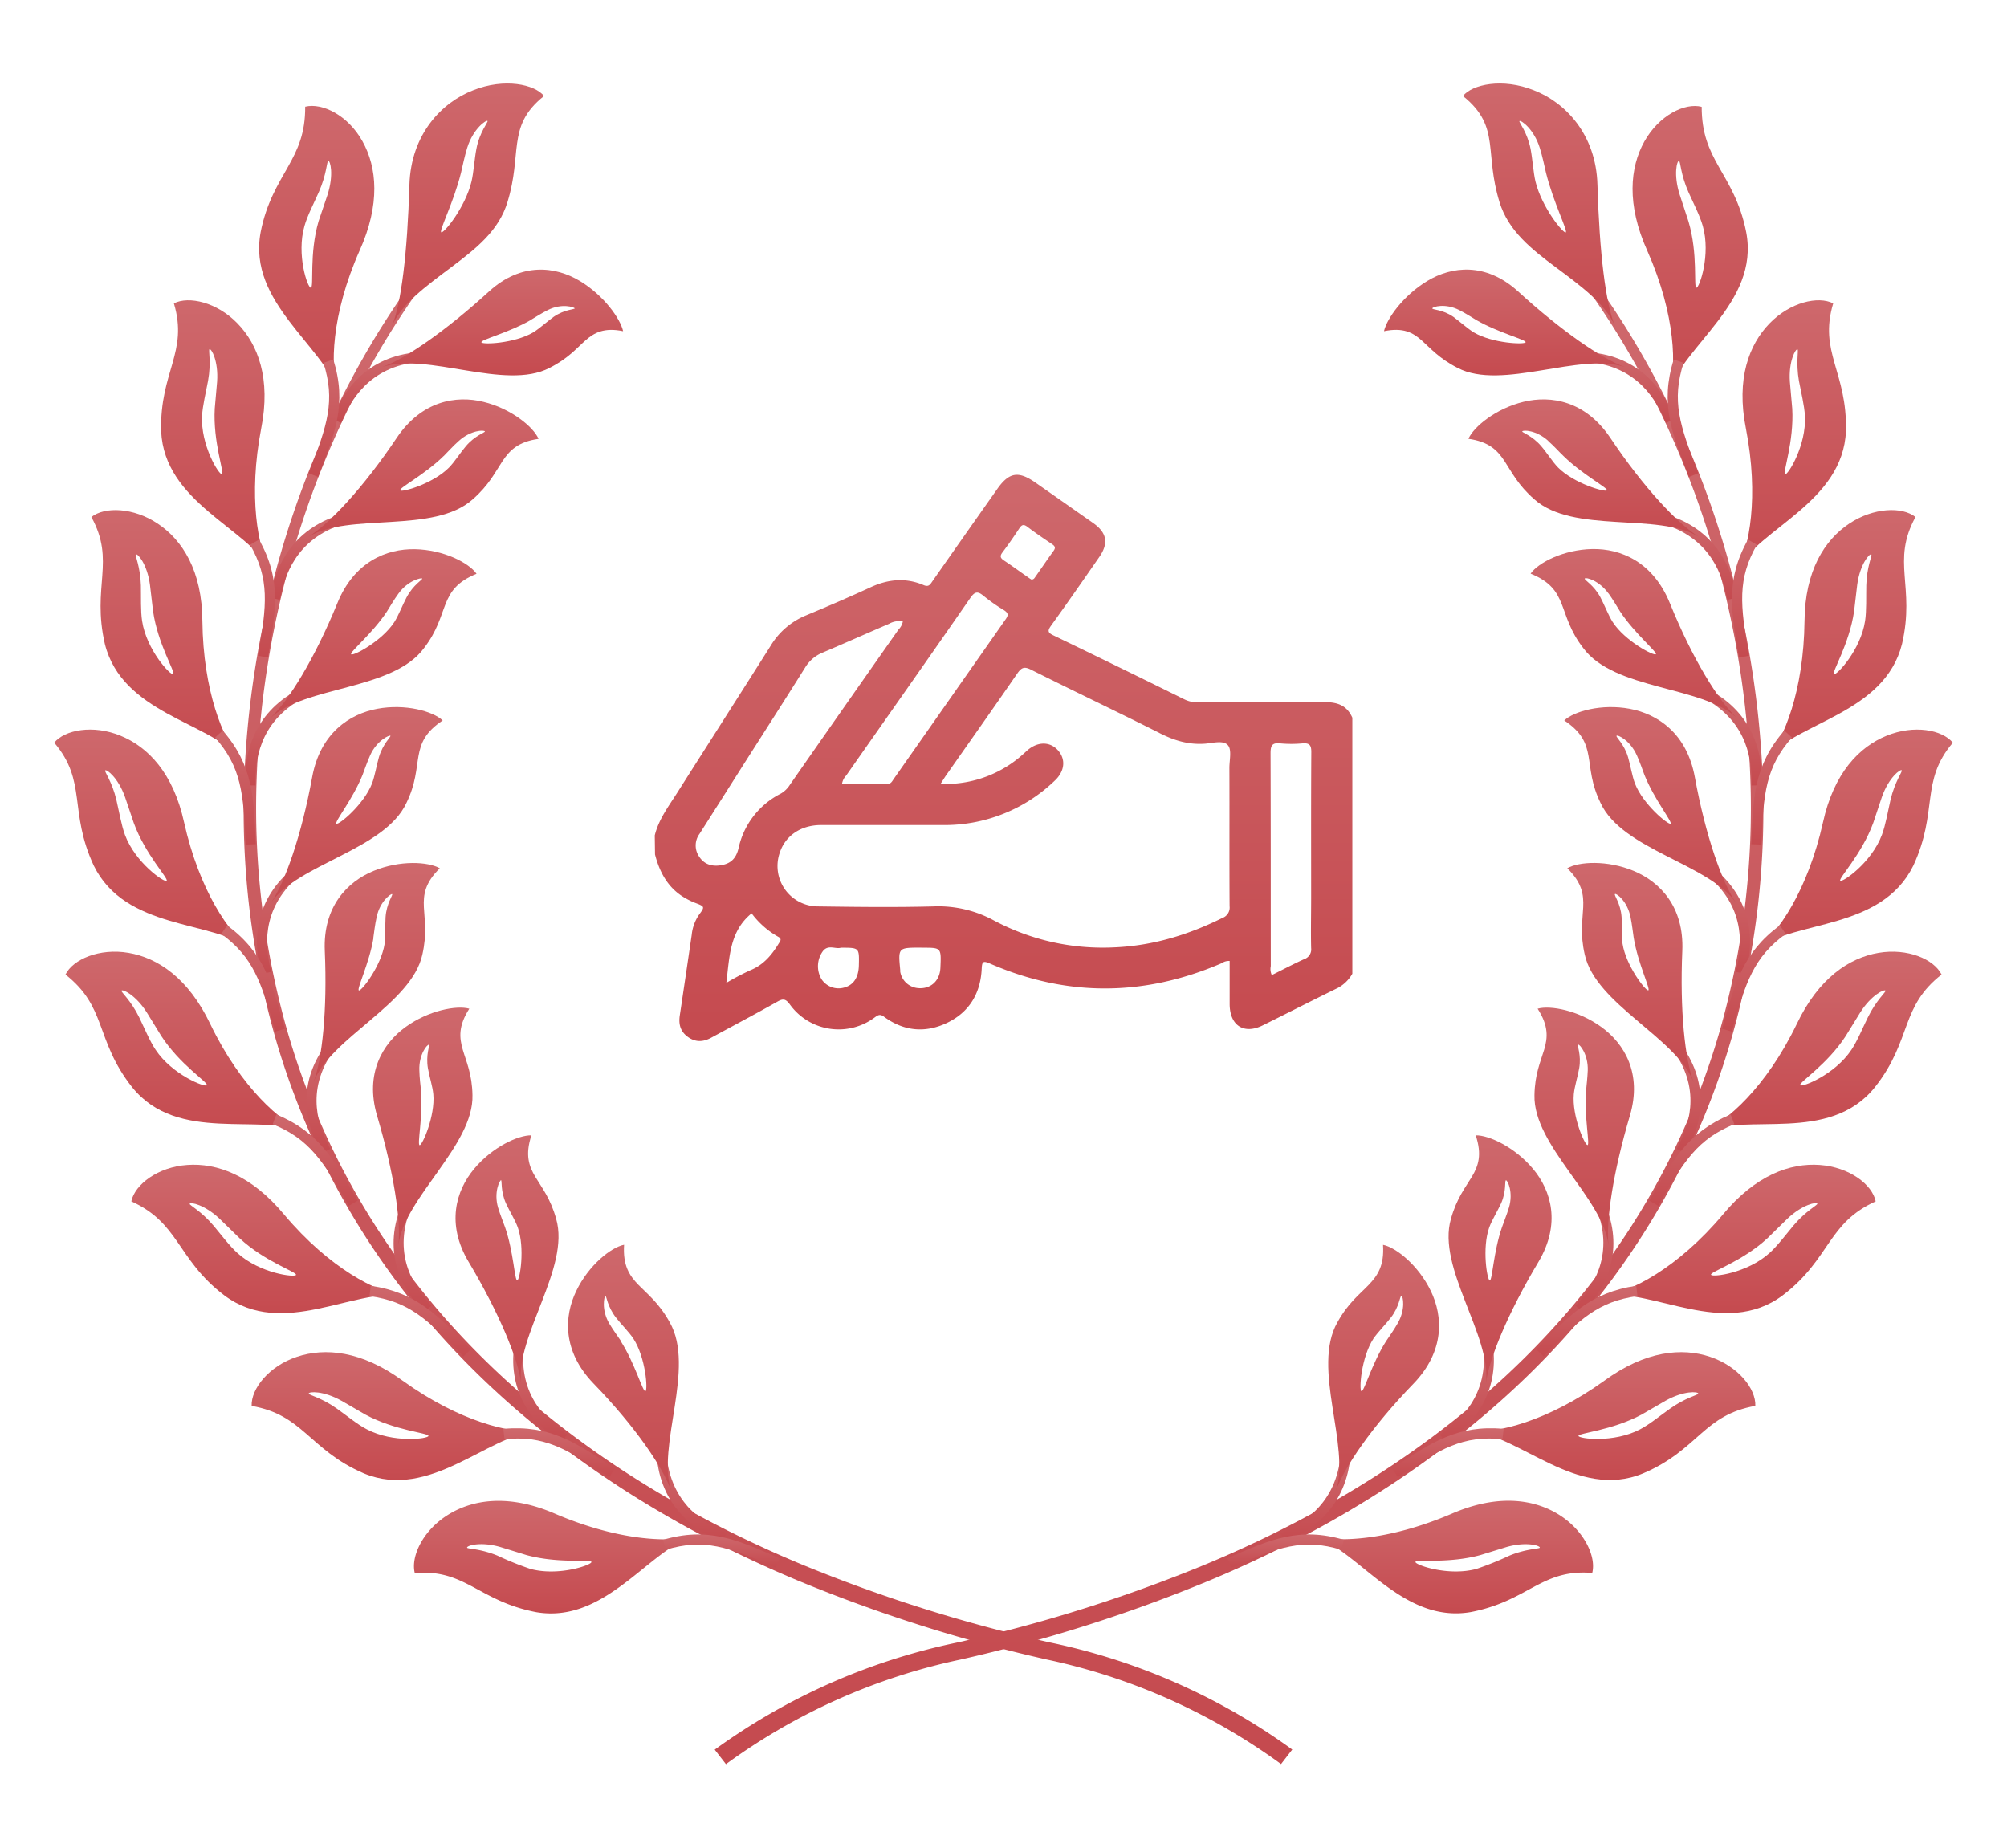 <svg id="Warstwa_1" data-name="Warstwa 1" xmlns="http://www.w3.org/2000/svg" xmlns:xlink="http://www.w3.org/1999/xlink" viewBox="0 0 630 580"><defs><style>.cls-1{fill:url(#Gradient_bez_nazwy);}.cls-2{fill:url(#Gradient_bez_nazwy-2);}.cls-3{fill:url(#Gradient_bez_nazwy-3);}.cls-4{fill:url(#Gradient_bez_nazwy-4);}.cls-5{fill:url(#Gradient_bez_nazwy-5);}.cls-6{fill:url(#Gradient_bez_nazwy-6);}.cls-7{fill:url(#Gradient_bez_nazwy-7);}.cls-8{fill:url(#Gradient_bez_nazwy-8);}.cls-9{fill:url(#Gradient_bez_nazwy-9);}.cls-10{fill:url(#Gradient_bez_nazwy-10);}.cls-11{fill:url(#Gradient_bez_nazwy-11);}.cls-12{fill:url(#Gradient_bez_nazwy-12);}.cls-13{fill:url(#Gradient_bez_nazwy-13);}.cls-14{fill:url(#Gradient_bez_nazwy-14);}.cls-15{fill:url(#Gradient_bez_nazwy-15);}.cls-16{fill:url(#Gradient_bez_nazwy-16);}.cls-17{fill:url(#Gradient_bez_nazwy-17);}.cls-18{fill:url(#Gradient_bez_nazwy-18);}.cls-19{fill:url(#Gradient_bez_nazwy-19);}.cls-20{fill:url(#Gradient_bez_nazwy-20);}.cls-21{fill:url(#Gradient_bez_nazwy-21);}.cls-22{fill:url(#Gradient_bez_nazwy-22);}.cls-23{fill:url(#Gradient_bez_nazwy-23);}.cls-24{fill:url(#Gradient_bez_nazwy-24);}.cls-25{fill:url(#Gradient_bez_nazwy-25);}.cls-26{fill:url(#Gradient_bez_nazwy-26);}.cls-27{fill:url(#Gradient_bez_nazwy-27);}.cls-28{fill:url(#Gradient_bez_nazwy-28);}.cls-29{fill:url(#Gradient_bez_nazwy-29);}.cls-30{fill:url(#Gradient_bez_nazwy-30);}.cls-31{fill:url(#Gradient_bez_nazwy-31);}.cls-32{fill:url(#Gradient_bez_nazwy-32);}.cls-33{fill:url(#Gradient_bez_nazwy-33);}.cls-34{fill:url(#Gradient_bez_nazwy-34);}.cls-35{fill:url(#Gradient_bez_nazwy-35);}.cls-36{fill:url(#Gradient_bez_nazwy-36);}.cls-37{fill:url(#Gradient_bez_nazwy-37);}.cls-38{fill:url(#Gradient_bez_nazwy-38);}.cls-39{fill:url(#Gradient_bez_nazwy-39);}.cls-40{fill:url(#Gradient_bez_nazwy-40);}.cls-41{fill:url(#Gradient_bez_nazwy-41);}.cls-42{fill:url(#Gradient_bez_nazwy-42);}.cls-43{fill:url(#Gradient_bez_nazwy-43);}.cls-44{fill:url(#Gradient_bez_nazwy-44);}.cls-45{fill:url(#Gradient_bez_nazwy-45);}.cls-46{fill:url(#Gradient_bez_nazwy-46);}.cls-47{fill:url(#Gradient_bez_nazwy-47);}.cls-48{fill:url(#Gradient_bez_nazwy-48);}.cls-49{fill:url(#Gradient_bez_nazwy-49);}.cls-50{fill:url(#Gradient_bez_nazwy-50);}.cls-51{fill:url(#Gradient_bez_nazwy-51);}.cls-52{fill:url(#Gradient_bez_nazwy-52);}.cls-53{fill:url(#Gradient_bez_nazwy-53);}.cls-54{fill:url(#Gradient_bez_nazwy-54);}.cls-55{fill:url(#Gradient_bez_nazwy-55);}.cls-56{fill:url(#Gradient_bez_nazwy-56);}.cls-57{fill:url(#Gradient_bez_nazwy-57);}.cls-58{fill:url(#Gradient_bez_nazwy-58);}.cls-59{fill:url(#Gradient_bez_nazwy-59);}.cls-60{fill:url(#Gradient_bez_nazwy-60);}.cls-61{fill:url(#Gradient_bez_nazwy-61);}.cls-62{fill:url(#Gradient_bez_nazwy-62);}.cls-63{fill:url(#Gradient_bez_nazwy-63);}.cls-64{fill:url(#Gradient_bez_nazwy-64);}.cls-65{fill:url(#Gradient_bez_nazwy-65);}.cls-66{fill:url(#Gradient_bez_nazwy-66);}.cls-67{fill:url(#Gradient_bez_nazwy-67);}.cls-68{fill:url(#Gradient_bez_nazwy-68);}.cls-69{fill:url(#Gradient_bez_nazwy_3);}</style><linearGradient id="Gradient_bez_nazwy" x1="241.05" y1="91.02" x2="241.05" y2="553.79" gradientUnits="userSpaceOnUse"><stop offset="0" stop-color="#ce686c"/><stop offset="1" stop-color="#c54a4f"/></linearGradient><linearGradient id="Gradient_bez_nazwy-2" x1="146.9" y1="26.21" x2="146.9" y2="102.45" xlink:href="#Gradient_bez_nazwy"/><linearGradient id="Gradient_bez_nazwy-3" x1="117.89" y1="110.63" x2="117.89" y2="132.77" xlink:href="#Gradient_bez_nazwy"/><linearGradient id="Gradient_bez_nazwy-4" x1="157.73" y1="84.63" x2="157.73" y2="117.84" xlink:href="#Gradient_bez_nazwy"/><linearGradient id="Gradient_bez_nazwy-5" x1="99.43" y1="33.27" x2="99.43" y2="122.87" xlink:href="#Gradient_bez_nazwy"/><linearGradient id="Gradient_bez_nazwy-6" x1="101.68" y1="112.86" x2="101.68" y2="149.71" xlink:href="#Gradient_bez_nazwy"/><linearGradient id="Gradient_bez_nazwy-7" x1="96.29" y1="161.57" x2="96.29" y2="188.31" xlink:href="#Gradient_bez_nazwy"/><linearGradient id="Gradient_bez_nazwy-8" x1="132.92" y1="125.39" x2="132.92" y2="168.49" xlink:href="#Gradient_bez_nazwy"/><linearGradient id="Gradient_bez_nazwy-9" x1="67.67" y1="94.26" x2="67.67" y2="178.82" xlink:href="#Gradient_bez_nazwy"/><linearGradient id="Gradient_bez_nazwy-10" x1="82.43" y1="169.34" x2="82.43" y2="206.37" xlink:href="#Gradient_bez_nazwy"/><linearGradient id="Gradient_bez_nazwy-11" x1="85.95" y1="216.59" x2="85.95" y2="246.58" xlink:href="#Gradient_bez_nazwy"/><linearGradient id="Gradient_bez_nazwy-12" x1="117.24" y1="172.4" x2="117.24" y2="225.38" xlink:href="#Gradient_bez_nazwy"/><linearGradient id="Gradient_bez_nazwy-13" x1="51.98" y1="160.14" x2="51.98" y2="237.92" xlink:href="#Gradient_bez_nazwy"/><linearGradient id="Gradient_bez_nazwy-14" x1="73.89" y1="229.32" x2="73.89" y2="265.13" xlink:href="#Gradient_bez_nazwy"/><linearGradient id="Gradient_bez_nazwy-15" x1="87.12" y1="273.01" x2="87.12" y2="305.71" xlink:href="#Gradient_bez_nazwy"/><linearGradient id="Gradient_bez_nazwy-16" x1="112.02" y1="221.96" x2="112.02" y2="283.38" xlink:href="#Gradient_bez_nazwy"/><linearGradient id="Gradient_bez_nazwy-17" x1="47.71" y1="229.02" x2="47.71" y2="297.71" xlink:href="#Gradient_bez_nazwy"/><linearGradient id="Gradient_bez_nazwy-18" x1="79.44" y1="290.49" x2="79.44" y2="323.81" xlink:href="#Gradient_bez_nazwy"/><linearGradient id="Gradient_bez_nazwy-19" x1="100.48" y1="328.11" x2="100.48" y2="362.04" xlink:href="#Gradient_bez_nazwy"/><linearGradient id="Gradient_bez_nazwy-20" x1="118.23" y1="270.91" x2="118.23" y2="339.64" xlink:href="#Gradient_bez_nazwy"/><linearGradient id="Gradient_bez_nazwy-21" x1="57.96" y1="298.74" x2="57.96" y2="355.15" xlink:href="#Gradient_bez_nazwy"/><linearGradient id="Gradient_bez_nazwy-22" x1="98.93" y1="349.84" x2="98.93" y2="378.51" xlink:href="#Gradient_bez_nazwy"/><linearGradient id="Gradient_bez_nazwy-23" x1="129.48" y1="378.74" x2="129.48" y2="411.97" xlink:href="#Gradient_bez_nazwy"/><linearGradient id="Gradient_bez_nazwy-24" x1="132.72" y1="316.3" x2="132.72" y2="390.84" xlink:href="#Gradient_bez_nazwy"/><linearGradient id="Gradient_bez_nazwy-25" x1="83.63" y1="365.62" x2="83.63" y2="412.21" xlink:href="#Gradient_bez_nazwy"/><linearGradient id="Gradient_bez_nazwy-26" x1="131.85" y1="403.62" x2="131.85" y2="425.8" xlink:href="#Gradient_bez_nazwy"/><linearGradient id="Gradient_bez_nazwy-27" x1="169.53" y1="422.12" x2="169.53" y2="452.87" xlink:href="#Gradient_bez_nazwy"/><linearGradient id="Gradient_bez_nazwy-28" x1="159.14" y1="356.39" x2="159.14" y2="434.09" xlink:href="#Gradient_bez_nazwy"/><linearGradient id="Gradient_bez_nazwy-29" x1="123.54" y1="424.45" x2="123.54" y2="464.58" xlink:href="#Gradient_bez_nazwy"/><linearGradient id="Gradient_bez_nazwy-30" x1="175.5" y1="448.36" x2="175.5" y2="463.68" xlink:href="#Gradient_bez_nazwy"/><linearGradient id="Gradient_bez_nazwy-31" x1="217.07" y1="456.37" x2="217.07" y2="484.18" xlink:href="#Gradient_bez_nazwy"/><linearGradient id="Gradient_bez_nazwy-32" x1="195.69" y1="390.74" x2="195.69" y2="468.09" xlink:href="#Gradient_bez_nazwy"/><linearGradient id="Gradient_bez_nazwy-33" x1="174.03" y1="471.14" x2="174.03" y2="506.45" xlink:href="#Gradient_bez_nazwy"/><linearGradient id="Gradient_bez_nazwy-34" x1="226.43" y1="481.68" x2="226.43" y2="492.12" xlink:href="#Gradient_bez_nazwy"/><linearGradient id="Gradient_bez_nazwy-35" x1="388.95" y1="91.02" x2="388.95" y2="553.79" xlink:href="#Gradient_bez_nazwy"/><linearGradient id="Gradient_bez_nazwy-36" x1="483.1" y1="26.21" x2="483.1" y2="102.45" xlink:href="#Gradient_bez_nazwy"/><linearGradient id="Gradient_bez_nazwy-37" x1="512.11" y1="110.63" x2="512.11" y2="132.77" xlink:href="#Gradient_bez_nazwy"/><linearGradient id="Gradient_bez_nazwy-38" x1="472.27" y1="84.63" x2="472.27" y2="117.84" xlink:href="#Gradient_bez_nazwy"/><linearGradient id="Gradient_bez_nazwy-39" x1="530.57" y1="33.27" x2="530.57" y2="122.87" xlink:href="#Gradient_bez_nazwy"/><linearGradient id="Gradient_bez_nazwy-40" x1="528.32" y1="112.86" x2="528.32" y2="149.71" xlink:href="#Gradient_bez_nazwy"/><linearGradient id="Gradient_bez_nazwy-41" x1="533.71" y1="161.57" x2="533.71" y2="188.31" xlink:href="#Gradient_bez_nazwy"/><linearGradient id="Gradient_bez_nazwy-42" x1="497.09" y1="125.39" x2="497.09" y2="168.49" xlink:href="#Gradient_bez_nazwy"/><linearGradient id="Gradient_bez_nazwy-43" x1="562.33" y1="94.26" x2="562.33" y2="178.82" xlink:href="#Gradient_bez_nazwy"/><linearGradient id="Gradient_bez_nazwy-44" x1="547.57" y1="169.34" x2="547.57" y2="206.37" xlink:href="#Gradient_bez_nazwy"/><linearGradient id="Gradient_bez_nazwy-45" x1="544.05" y1="216.59" x2="544.05" y2="246.58" xlink:href="#Gradient_bez_nazwy"/><linearGradient id="Gradient_bez_nazwy-46" x1="512.76" y1="172.4" x2="512.76" y2="225.38" xlink:href="#Gradient_bez_nazwy"/><linearGradient id="Gradient_bez_nazwy-47" x1="578.02" y1="160.14" x2="578.02" y2="237.92" xlink:href="#Gradient_bez_nazwy"/><linearGradient id="Gradient_bez_nazwy-48" x1="556.11" y1="229.32" x2="556.11" y2="265.13" xlink:href="#Gradient_bez_nazwy"/><linearGradient id="Gradient_bez_nazwy-49" x1="542.88" y1="273.01" x2="542.88" y2="305.71" xlink:href="#Gradient_bez_nazwy"/><linearGradient id="Gradient_bez_nazwy-50" x1="517.98" y1="221.96" x2="517.98" y2="283.38" xlink:href="#Gradient_bez_nazwy"/><linearGradient id="Gradient_bez_nazwy-51" x1="582.29" y1="229.02" x2="582.29" y2="297.71" xlink:href="#Gradient_bez_nazwy"/><linearGradient id="Gradient_bez_nazwy-52" x1="550.55" y1="290.49" x2="550.55" y2="323.81" xlink:href="#Gradient_bez_nazwy"/><linearGradient id="Gradient_bez_nazwy-53" x1="529.52" y1="328.11" x2="529.52" y2="362.04" xlink:href="#Gradient_bez_nazwy"/><linearGradient id="Gradient_bez_nazwy-54" x1="511.76" y1="270.91" x2="511.76" y2="339.64" xlink:href="#Gradient_bez_nazwy"/><linearGradient id="Gradient_bez_nazwy-55" x1="572.04" y1="298.74" x2="572.04" y2="355.15" xlink:href="#Gradient_bez_nazwy"/><linearGradient id="Gradient_bez_nazwy-56" x1="531.07" y1="349.84" x2="531.07" y2="378.51" xlink:href="#Gradient_bez_nazwy"/><linearGradient id="Gradient_bez_nazwy-57" x1="500.52" y1="378.74" x2="500.52" y2="411.97" xlink:href="#Gradient_bez_nazwy"/><linearGradient id="Gradient_bez_nazwy-58" x1="497.28" y1="316.3" x2="497.28" y2="390.84" xlink:href="#Gradient_bez_nazwy"/><linearGradient id="Gradient_bez_nazwy-59" x1="546.37" y1="365.62" x2="546.37" y2="412.21" xlink:href="#Gradient_bez_nazwy"/><linearGradient id="Gradient_bez_nazwy-60" x1="498.15" y1="403.62" x2="498.15" y2="425.8" xlink:href="#Gradient_bez_nazwy"/><linearGradient id="Gradient_bez_nazwy-61" x1="460.47" y1="422.12" x2="460.47" y2="452.87" xlink:href="#Gradient_bez_nazwy"/><linearGradient id="Gradient_bez_nazwy-62" x1="470.86" y1="356.39" x2="470.86" y2="434.09" xlink:href="#Gradient_bez_nazwy"/><linearGradient id="Gradient_bez_nazwy-63" x1="506.46" y1="424.45" x2="506.46" y2="464.58" xlink:href="#Gradient_bez_nazwy"/><linearGradient id="Gradient_bez_nazwy-64" x1="454.5" y1="448.36" x2="454.5" y2="463.68" xlink:href="#Gradient_bez_nazwy"/><linearGradient id="Gradient_bez_nazwy-65" x1="412.93" y1="456.37" x2="412.93" y2="484.18" xlink:href="#Gradient_bez_nazwy"/><linearGradient id="Gradient_bez_nazwy-66" x1="434.31" y1="390.74" x2="434.31" y2="468.09" xlink:href="#Gradient_bez_nazwy"/><linearGradient id="Gradient_bez_nazwy-67" x1="455.97" y1="471.14" x2="455.97" y2="506.45" xlink:href="#Gradient_bez_nazwy"/><linearGradient id="Gradient_bez_nazwy-68" x1="403.57" y1="481.68" x2="403.57" y2="492.12" xlink:href="#Gradient_bez_nazwy"/><linearGradient id="Gradient_bez_nazwy_3" x1="315" y1="573.99" x2="315" y2="396.26" gradientTransform="matrix(1, 0, 0, -1, 0, 723.04)" xlink:href="#Gradient_bez_nazwy"/></defs><title>ikony</title><path class="cls-1" d="M127.51,91c-31.34,44.62-48.63,98.67-50.82,153.09A259.6,259.6,0,0,0,86.21,325a237.85,237.85,0,0,0,35.43,73.4c31.88,44.67,78.66,76.83,128.86,97.77a480.57,480.57,0,0,0,78,24.75,192.27,192.27,0,0,1,73.62,32.84l3.52-4.55a197.77,197.77,0,0,0-75.93-33.6,475,475,0,0,1-77.2-24.17c-49.65-20.49-95.73-52-127.19-95.67a233.55,233.55,0,0,1-35.07-71.91,255.24,255.24,0,0,1-9.68-79.65C82.47,190.57,99.36,137,130.12,92.87Z"/><path class="cls-2" d="M148.49,28.34c9.87-3.95,19.4-1.85,22.28,1.79-6.3,5-7.72,9.73-8.45,14.85s-.68,10.8-3,18.38c-2.72,9.11-10,14.76-17.76,20.59S125.86,95.54,123,102.45c2.94-7.14,4.88-22.84,5.52-44.45C129,42.12,138.71,32.13,148.49,28.34Zm-3.77,25.87c-2.37,9.49-7,18.32-6.2,18.71s7.53-7.8,9.5-16c.67-2.91.91-7,1.52-10.18,1-5.35,3.79-8.48,3.5-8.76-.38-.44-4.52,2.41-6.38,8.41C145.8,49.16,145.18,52.26,144.72,54.21Z"/><path class="cls-3" d="M105.45,128.65l-.78,1.67-.49,1.1,2.91,1.35.5-1.13c2.31-5.25,8-16.66,24-18l-.43-3.05C115.14,111.82,108.23,122.73,105.45,128.65Z"/><path class="cls-4" d="M182,88.19c7.61,4.58,12.74,11.89,13.59,15.77-6-1.23-9.07.48-11.84,2.92s-5.41,5.67-11.27,8.62c-13.93,7.24-38.42-5.08-52.53-.26,7.25-2.57,20-11.37,33.64-23.83C163.71,82.25,174.43,83.64,182,88.19Zm-15.49,12.32c-6.82,3.94-15.73,6.14-15.4,6.94s10.4.34,16.23-3.09c2.07-1.27,4.4-3.44,6.44-4.89,3.43-2.39,6.68-2.31,6.61-2.67s-4-1.69-8.39.51C170,98.31,167.87,99.69,166.47,100.51Z"/><path class="cls-5" d="M113.79,44.37c4.55,8.15,5.66,19.73-.93,34.34-9,20.3-9.2,36.85-6.79,44.16-2.35-7.16-9.25-14.07-15.25-22s-11.11-16.82-9-28c1.81-9.29,5.57-15.14,8.61-20.56s5.42-10.47,5.37-18.82C101.19,32.16,109.32,36.27,113.79,44.37Zm-11,16.84c2.07-6.39.88-10.88.23-10.7-.43.13-.49,4.25-2.93,9.76-1.47,3.34-3.6,7.41-4.5,10.61-2.64,9.06,1,19.64,2,19.43S97,79.7,100,69.46Z"/><path class="cls-6" d="M101.52,113.89c3.78,11.81,1.35,19.47-4.66,34.66l3,1.16c5.38-13.67,9.09-22.94,4.77-36.85Z"/><path class="cls-7" d="M85.37,184.61,85,186.4l-.27,1.17,3.11.74.28-1.2c1.2-5.64,4.36-17.91,19.8-22.63l-1.06-2.91C91.4,166.2,86.89,178.23,85.37,184.61Z"/><path class="cls-8" d="M151.77,126.15c8.67,2.11,15.61,7.8,17.29,11.61-6.44.91-9.07,3.62-11.33,7s-4.18,7.47-9.35,12c-12.27,10.94-38.8,4-51.61,11.75,6.57-4,17.23-15.34,27.76-31.06C132.33,125.85,143.14,124,151.77,126.15Zm-12.51,17c-5.85,5.79-14.13,10.05-13.63,10.78s10.3-2.1,15.29-7.13c1.78-1.81,3.56-4.67,5.29-6.7,2.84-3.4,6.1-4.33,6-4.67-.19-.51-4.41-.46-8.21,3C142.2,140,140.46,142,139.26,143.17Z"/><path class="cls-9" d="M74.52,101.5C81,108.14,85.07,118.9,82,134.44c-4.15,21.5-1,37.73,2.81,44.38-7.3-13.11-33.2-21.15-34.23-43.47-.45-18.71,8.61-24.77,4-40.12C59.29,92.84,68.1,94.88,74.52,101.5Zm-6.37,18.33c.46-6.53-1.83-10.51-2.4-10.2-.39.21.61,4.12-.44,9.89-.64,3.47-1.72,7.81-1.88,11-.5,9.23,5.37,18.69,6.22,18.31s-2.84-10.15-2.24-20.6Z"/><path class="cls-10" d="M78.51,171c6.1,10.75,5.33,18.77,2.45,34.85l3.15.54c2.55-14.46,4.31-24.34-2.8-37Z"/><path class="cls-11" d="M77,243.47l0,1.84,0,1.19,3.21.08,0-1.23c0-5.75.63-18.41,14.8-26.13l-1.62-2.63C79.17,224.2,77.18,236.91,77,243.47Z"/><path class="cls-12" d="M130.24,172.4c8.95.17,16.93,4.25,19.35,7.72-12.31,5-8.15,12.53-16.51,23.35-9.81,13.28-37.21,11.76-48.2,21.91,5.62-5.3,13.82-18.44,21-36C111.14,176.35,121.33,172.23,130.24,172.4ZM121.43,192c-4.57,6.93-11.83,12.78-11.19,13.39s9.66-4.13,13.55-10.13c1.36-2.16,2.56-5.34,3.83-7.73,2.11-4,5.11-5.6,4.91-5.92s-4.41.51-7.46,4.73C123.69,188.22,122.35,190.52,121.43,192Z"/><path class="cls-13" d="M49.53,164.39c7.73,5.14,13.91,14.78,14,30.61.24,21.88,6.55,37.19,11.68,42.92-9.82-11.35-36.81-14-42.29-35.74-4.19-18.23,3.45-25.92-4.24-39.88C32.83,159,41.9,159.26,49.53,164.39ZM47.06,183.5c-.88-6.47-3.91-9.87-4.42-9.46-.33.29,1.43,3.87,1.58,9.72.08,3.52-.11,8,.38,11.17,1.39,9.12,9,17.24,9.77,16.69s-4.82-9.4-6.32-19.72Z"/><path class="cls-14" d="M67.51,231.51c8.15,9.31,9,17.31,9.57,33.62l3.2-.13c-.56-14.66-.83-24.66-10.37-35.68Z"/><path class="cls-15" d="M81.36,302.74l.36,1.8.26,1.17,3.13-.64-.26-1.2c-1.28-5.6-3.44-18.12,8.74-28.65L91.45,273C79.2,283.44,80.07,296.31,81.36,302.74Z"/><path class="cls-16" d="M118.46,222.49c8.79-1.63,17.44.77,20.5,3.67-11,7.31-5.45,13.81-11.39,25.91-6.86,14.75-34,19.05-42.49,31.31C89.41,277,94.6,262.5,98,243.9,100.53,230.17,109.7,224.1,118.46,222.49Zm-4.67,20.8c-3.06,7.64-8.93,14.8-8.18,15.27s8.59-6,11.16-12.59c.9-2.36,1.42-5.7,2.17-8.27,1.26-4.28,3.87-6.46,3.61-6.74s-4.22,1.39-6.34,6.1C115.24,239.21,114.4,241.71,113.79,243.29Z"/><path class="cls-17" d="M37.79,230.93c8.62,3.5,16.6,11.7,20,27.24,4.79,21.47,14.35,35.1,20.63,39.54-12.1-8.91-39-5.67-49-26-7.95-17.17-2-26.39-12.4-38.58C20.35,229.06,29.28,227.44,37.79,230.93Zm1.48,19.35c-2.18-6.2-5.86-8.93-6.27-8.42-.25.36,2.19,3.53,3.54,9.26.81,3.46,1.55,7.89,2.7,11,3.24,8.72,12.46,15.09,13.08,14.37S45.61,268.24,42,258.36Z"/><path class="cls-18" d="M69.45,293.15c10,7.31,12.57,14.92,16.91,30.66l3.08-.87c-4-14.12-6.39-23.77-18.12-32.45Z"/><path class="cls-19" d="M99.46,359.31l.8,1.66.53,1.07,2.89-1.38-.55-1.11c-2.6-5.09-7.76-16.75,1.64-29.82l-2.61-1.62C92.7,341.06,96.64,353.41,99.46,359.31Z"/><path class="cls-20" d="M117.24,273.4c8.27-3.44,17.19-2.93,20.82-.83-4.67,4.54-5.2,8.26-5,12.26s1,8.32-.48,14.83c-3.41,15.56-28.73,26-34.14,40,2.68-7.22,4.33-22.46,3.51-41.17C101.35,284.63,109,276.79,117.24,273.4Zm0,21c-1.31,8-5.4,16.22-4.58,16.5s7-7.71,8.07-14.6c.36-2.46.13-5.77.3-8.39.3-4.37,2.4-7,2.06-7.23s-3.84,2.23-4.86,7.21C117.71,290.13,117.43,292.72,117.19,294.37Z"/><path class="cls-21" d="M40.34,299.11C49.5,300.67,59.11,307,66,321.44c9.63,20,22.25,30.92,29.4,33.71-7-2.78-16.74-1.93-26.64-2.45s-20.07-2.44-27.25-11.37c-5.9-7.43-7.93-14-10.08-19.75s-4.5-10.64-10.88-15.66C22.91,301.12,31.26,297.55,40.34,299.11Zm5.79,18.79c-3.53-5.62-7.74-7.5-8-6.91-.19.41,2.93,3,5.56,8.36,1.57,3.23,3.31,7.45,5.16,10.19,5.22,7.85,15.65,11.94,16.09,11.1s-8.51-6.47-14.29-15.4Z"/><path class="cls-22" d="M85.59,352.88c11.49,4.71,15.81,11.44,23.91,25.63l2.77-1.61c-7.31-12.7-12-21.43-25.52-27.06Z"/><path class="cls-23" d="M131,409.64l1.18,1.41.77.92,2.46-2.06-.79-.94c-3.77-4.3-11.69-14.31-5.82-29.3l-2.94-.93C119.93,393.64,126.8,404.62,131,409.64Z"/><path class="cls-24" d="M127.32,322.38c7.23-5.23,16.05-6.86,20-5.74-3.48,5.41-3.15,9.08-2.06,12.84s2.94,7.67,3.05,14.29c.44,15.75-21.44,32.25-23.23,47.07.81-7.65-1.43-22.84-6.74-40.68C114.48,336.94,120.14,327.56,127.32,322.38Zm4.86,20.1c.62,8-1.3,16.94-.45,17s4.91-9.18,4.29-16c-.23-2.46-1.25-5.56-1.69-8.12-.74-4.26.66-7.29.31-7.4-.51-.18-3.2,3-3,8.07C131.69,338.29,132,340.84,132.18,342.48Z"/><path class="cls-25" d="M58.76,365.69c9.32-.68,20.15,3.21,30.41,15.55,14.3,17,29.24,24.43,36.86,25.37-7.49-.95-16.68,2.28-26.41,4.26s-20.05,2.64-29.23-4.26c-7.6-5.76-11.19-11.72-14.71-16.77s-7-9.33-14.46-12.73C42.32,371.82,49.58,366.32,58.76,365.69Zm10.28,17c-4.83-4.62-9.39-5.44-9.5-4.79-.08.44,3.59,2.23,7.46,6.81,2.33,2.77,5.07,6.45,7.56,8.66,7,6.36,18.15,7.73,18.36,6.81S83.06,396,75.23,388.72Z"/><path class="cls-26" d="M116,406.85c12.3,1.71,18.17,7.14,29.47,18.95l2.29-2.23c-10.18-10.57-16.93-17.84-31.38-19.95Z"/><path class="cls-27" d="M173.62,451.05l1.47,1.11,1,.71,1.94-2.54-1-.74c-4.65-3.38-14.62-11.27-12.53-27.26l-3.08-.21C159.22,438,168.4,447.1,173.62,451.05Z"/><path class="cls-28" d="M148.81,366.93c5.7-6.85,13.85-10.62,18-10.54-2,6.11-.81,9.6,1.21,13s4.77,6.76,6.56,13.22c4.47,15.35-12.76,36.66-11,51.5-1-7.65-6.89-21.93-16.48-38C140,384.21,143.12,373.75,148.81,366.93Zm9.73,18.31c2.66,7.62,3,16.86,3.83,16.69s2.47-10.14.15-16.68c-.86-2.34-2.61-5.12-3.69-7.49-1.79-4-1.18-7.26-1.56-7.28s-2.35,3.76-.92,8.6C157,381.29,158,383.67,158.54,385.24Z"/><path class="cls-29" d="M93.18,425.92c8.8-2.95,20.31-1.93,33.2,7.48,17.93,12.91,34.07,16.64,41.71,15.83-7.49.78-15.69,6.06-24.65,10.28s-18.77,7.34-29.22,3C105.56,458.8,100.68,454,96.05,450s-9-7.24-17.06-8.67C78.78,435.94,84.43,428.82,93.18,425.92Zm14.06,13.82c-5.79-3.26-10.38-2.93-10.34-2.27,0,.45,4,1.25,8.86,4.72,2.94,2.07,6.45,5,9.38,6.48,8.28,4.38,19.35,3,19.35,2.07s-10.47-1.65-19.81-6.69Z"/><path class="cls-30" d="M158.37,451.77c12.34-1.2,19.31,2.79,32.86,11.91L193,461c-12.21-8.18-20.48-13.78-35-12.47Z"/><path class="cls-31" d="M223.88,482.83l1.65.83,1.07.52,1.44-2.85-1.11-.56c-5.23-2.46-16.44-8.3-17.75-24.4l-3.07.4C207.33,472.83,218,479.88,223.88,482.83Z"/><path class="cls-32" d="M180.9,405.22c3.87-8.06,10.88-13.66,15-14.48-.42,6.5,1.66,9.67,4.51,12.6s6.46,5.68,9.81,11.73c8.2,14.39-4.23,38.85.51,53-2.53-7.28-11.27-20.22-24.47-33.82C176.55,424.16,177,413.24,180.9,405.22Zm14,15.85c4.44,7,6.9,16,7.7,15.65s.11-10.51-3.77-16.5c-1.41-2.12-3.82-4.48-5.45-6.59-2.76-3.5-3-6.91-3.34-6.84s-1.38,4.24,1.21,8.68C192.47,417.52,194.05,419.63,195,421.07Z"/><path class="cls-33" d="M140.56,475.56c7.84-4.93,19.21-6.65,33.72-.37,20.07,8.59,36.46,9.14,43.84,6.89-14.44,4.19-27.94,27.68-49.75,24-18.23-3.49-22.22-13.61-38.17-12.29C128.88,488.61,132.74,480.45,140.56,475.56Zm16.52,10.07c-6.27-1.83-10.63-.43-10.46.2.14.4,4.14.28,9.55,2.5a98.68,98.68,0,0,0,10.35,4.17c8.87,2.4,19.31-1.28,19.13-2.19s-10.46.59-20.49-2.19Z"/><path class="cls-34" d="M209.07,486.46c11.82-3.56,19.48-1,34.39,5.66l1.29-2.92c-13.44-6-22.72-9.95-36.64-5.83Z"/><path class="cls-35" d="M502.49,91c31.34,44.62,48.63,98.67,50.82,153.09A259.6,259.6,0,0,1,543.79,325a237.85,237.85,0,0,1-35.43,73.4C476.48,443.1,429.7,475.26,379.5,496.2a480.57,480.57,0,0,1-78,24.75,192.27,192.27,0,0,0-73.62,32.84l-3.53-4.55a197.87,197.87,0,0,1,75.94-33.6,474.58,474.58,0,0,0,77.19-24.17c49.66-20.49,95.75-52,127.2-95.67a233.55,233.55,0,0,0,35.07-71.91,255.24,255.24,0,0,0,9.68-79.65C547.53,190.57,530.64,137,499.88,92.87Z"/><path class="cls-36" d="M501.44,58c.64,21.61,2.58,37.31,5.52,44.45-2.82-6.91-10.83-12.76-18.53-18.5s-15-11.48-17.76-20.59c-2.32-7.58-2.31-13.24-3-18.38s-2.16-9.83-8.45-14.85c2.88-3.64,12.41-5.74,22.28-1.79C491.29,32.13,501,42.12,501.44,58Zm-18.1-11.57c-1.86-6-6-8.85-6.38-8.41-.29.28,2.46,3.41,3.5,8.76.61,3.22.85,7.27,1.52,10.18,2,8.16,8.68,16.29,9.49,16s-3.81-9.22-6.18-18.71C484.82,52.26,484.2,49.16,483.34,46.43Z"/><path class="cls-37" d="M524.55,128.65l.78,1.67.48,1.1-2.9,1.35-.5-1.13c-2.3-5.25-7.95-16.66-24-18l.43-3.05C514.86,111.82,521.78,122.73,524.55,128.65Z"/><path class="cls-38" d="M476.45,91.41c13.63,12.46,26.39,21.26,33.64,23.83-14.11-4.82-38.6,7.5-52.53.26-5.86-3-8.46-6.13-11.27-8.62s-5.8-4.15-11.85-2.92c.86-3.88,6-11.19,13.6-15.77S466.29,82.25,476.45,91.41ZM458,97.31c-4.36-2.2-8.33-1-8.39-.51s3.18.28,6.61,2.67c2,1.45,4.37,3.62,6.43,4.89,5.85,3.43,15.88,3.85,16.25,3.09s-8.59-3-15.41-6.94C462.13,99.69,460,98.31,458,97.31Z"/><path class="cls-39" d="M534.16,33.53c0,8.35,2.29,13.37,5.37,18.82s6.8,11.27,8.61,20.56c2.15,11.19-3,20.14-9,28s-12.9,14.79-15.25,22c2.4-7.31,2.2-23.86-6.79-44.16-6.59-14.61-5.48-26.19-.93-34.34S528.81,32.16,534.16,33.53ZM530,69.46c3.07,10.24,1.56,20.71,2.49,20.85s4.6-10.37,2-19.43c-.91-3.2-3-7.27-4.5-10.61-2.44-5.51-2.5-9.63-2.93-9.76-.65-.18-1.84,4.31.23,10.7Z"/><path class="cls-40" d="M528.48,113.89c-3.78,11.81-1.36,19.47,4.66,34.66l-3,1.16c-5.38-13.67-9.09-22.94-4.77-36.85Z"/><path class="cls-41" d="M544.63,184.61l.42,1.79.26,1.17-3.11.74-.28-1.2c-1.2-5.64-4.37-17.91-19.8-22.63l1.06-2.91C538.6,166.2,543.11,178.23,544.63,184.61Z"/><path class="cls-42" d="M505.47,137.43c10.52,15.72,21.19,27,27.76,31.06-12.8-7.71-39.34-.81-51.61-11.75-5.17-4.52-7.08-8.57-9.35-12s-4.89-6.08-11.33-7c1.68-3.81,8.62-9.5,17.29-11.61S497.67,125.85,505.47,137.43Zm-19.43,1c-3.8-3.46-8-3.51-8.21-3-.14.34,3.12,1.27,6,4.67,1.73,2,3.51,4.89,5.29,6.7,5,5,14.77,7.79,15.29,7.13s-7.78-5-13.63-10.78C489.54,142,487.8,140,486,138.45Z"/><path class="cls-43" d="M575.45,95.23c-4.62,15.35,4.43,21.41,4,40.12-1,22.32-26.93,30.36-34.23,43.47,3.84-6.65,7-22.88,2.81-44.38-3.09-15.54,1-26.3,7.46-32.94S570.71,92.84,575.45,95.23Zm-12.86,33.05c.6,10.45-3.09,20.26-2.24,20.6s6.72-9.08,6.22-18.31c-.16-3.24-1.24-7.58-1.88-11-1-5.77-.05-9.68-.44-9.89-.57-.31-2.86,3.67-2.4,10.2Z"/><path class="cls-44" d="M551.49,171c-6.1,10.75-5.32,18.77-2.45,34.85l-3.15.54c-2.55-14.46-4.31-24.34,2.8-37Z"/><path class="cls-45" d="M553,243.47l0,1.84,0,1.19-3.21.08,0-1.23c0-5.75-.63-18.41-14.8-26.13l1.62-2.63C550.83,224.2,552.82,236.91,553,243.47Z"/><path class="cls-46" d="M524.17,189.33c7.13,17.61,15.33,30.75,21,36-11-10.15-38.39-8.63-48.2-21.91-8.36-10.82-4.2-18.37-16.51-23.35,2.42-3.47,10.4-7.55,19.35-7.72S518.86,176.35,524.17,189.33Zm-19.24-3c-3.05-4.22-7.17-5.18-7.46-4.73s2.8,1.95,4.91,5.92c1.27,2.39,2.46,5.57,3.83,7.73,3.89,6,12.9,10.68,13.55,10.13s-6.62-6.46-11.19-13.39C507.65,190.52,506.31,188.22,504.93,186.29Z"/><path class="cls-47" d="M601.28,162.3c-7.69,14,0,21.65-4.24,39.88-5.48,21.7-32.48,24.39-42.29,35.74,5.13-5.73,11.44-21,11.69-42.92.12-15.83,6.3-25.47,14-30.61S597.17,159,601.28,162.3ZM582,191.9c-1.5,10.32-7.1,19.22-6.32,19.72s8.39-7.57,9.77-16.69c.49-3.2.3-7.65.38-11.17.15-5.85,1.91-9.43,1.58-9.72-.51-.41-3.54,3-4.42,9.46Z"/><path class="cls-48" d="M562.49,231.51c-8.15,9.31-9,17.31-9.57,33.62l-3.2-.13c.56-14.66.83-24.66,10.37-35.68Z"/><path class="cls-49" d="M548.64,302.74l-.36,1.8-.26,1.17-3.13-.64.27-1.2c1.27-5.6,3.43-18.12-8.75-28.65l2.14-2.21C550.8,283.44,549.94,296.31,548.64,302.74Z"/><path class="cls-50" d="M532,243.9c3.39,18.6,8.58,33.09,12.91,39.48-8.53-12.26-35.63-16.56-42.49-31.31-5.94-12.1-.35-18.6-11.4-25.91,3.07-2.9,11.72-5.3,20.51-3.67S529.47,230.17,532,243.9Zm-18.22-6.84c-2.12-4.71-6-6.48-6.34-6.1s2.35,2.46,3.61,6.74c.75,2.57,1.27,5.91,2.17,8.27,2.57,6.59,10.43,13,11.16,12.59s-5.12-7.63-8.18-15.27C515.6,241.71,514.76,239.21,513.79,237.06Z"/><path class="cls-51" d="M613,233.14c-10.36,12.19-4.46,21.41-12.4,38.58-10,20.32-36.94,17.08-49,26,6.28-4.44,15.84-18.07,20.63-39.54,3.41-15.54,11.39-23.74,20-27.24S609.65,229.06,613,233.14Zm-25,25.22c-3.63,9.88-11,17.44-10.34,18.09s9.83-5.65,13.07-14.37c1.16-3.07,1.9-7.5,2.71-11,1.35-5.73,3.79-8.9,3.54-9.26-.41-.51-4.09,2.22-6.27,8.42Z"/><path class="cls-52" d="M560.55,293.15c-10,7.31-12.57,14.92-16.91,30.66l-3.08-.87c4-14.12,6.39-23.77,18.12-32.45Z"/><path class="cls-53" d="M530.54,359.31l-.8,1.66-.53,1.07-2.89-1.38.55-1.11c2.6-5.09,7.76-16.75-1.64-29.82l2.61-1.62C537.29,341.06,533.36,353.41,530.54,359.31Z"/><path class="cls-54" d="M528.08,298.47c-.81,18.71.83,33.95,3.51,41.17-5.41-13.93-30.73-24.42-34.14-40-1.5-6.51-.66-10.8-.48-14.83s-.36-7.72-5-12.26c3.63-2.1,12.54-2.61,20.82.83S528.65,284.63,528.08,298.47Zm-16.26-10.61c-1-5-4.44-7.5-4.87-7.21s1.77,2.86,2.07,7.23c.17,2.62-.06,5.93.3,8.39,1.08,6.89,7.24,14.8,8.07,14.6s-3.27-8.5-4.57-16.5C512.57,292.72,512.29,290.13,511.82,287.86Z"/><path class="cls-55" d="M609.46,305.92c-6.38,5-8.74,9.92-10.88,15.66s-4.17,12.32-10.08,19.75c-7.19,8.93-17.36,10.87-27.25,11.37s-19.63-.33-26.64,2.45c7.15-2.79,19.77-13.75,29.4-33.71,6.88-14.44,16.49-20.77,25.65-22.33S607.08,301.12,609.46,305.92Zm-30.1,19.32c-5.78,8.93-14.78,14.61-14.29,15.4s10.87-3.25,16.09-11.1c1.85-2.74,3.59-7,5.17-10.19,2.62-5.36,5.74-8,5.55-8.36-.27-.59-4.48,1.29-8,6.91Z"/><path class="cls-56" d="M544.41,352.88c-11.49,4.71-15.81,11.44-23.91,25.63l-2.77-1.61c7.31-12.7,12-21.43,25.51-27.06Z"/><path class="cls-57" d="M499,409.64l-1.18,1.41-.77.92-2.46-2.06.79-.94c3.77-4.3,11.69-14.31,5.82-29.3l2.94-.93C510.07,393.64,503.2,404.62,499,409.64Z"/><path class="cls-58" d="M511.64,350.16c-5.31,17.84-7.55,33-6.74,40.68-1.79-14.82-23.66-31.32-23.23-47.07.11-6.62,1.92-10.5,3.05-14.29s1.42-7.43-2.06-12.84c4-1.12,12.79.51,20,5.74S515.52,336.94,511.64,350.16ZM498.4,336c.16-5-2.54-8.25-3-8.07s1.05,3.14.31,7.4c-.44,2.56-1.45,5.66-1.69,8.12-.62,6.86,3.44,16,4.29,16s-1.07-9-.45-17C498,340.84,498.31,338.29,498.4,336Z"/><path class="cls-59" d="M588.78,377.11c-7.45,3.4-10.92,7.63-14.46,12.73s-7.11,11-14.71,16.77c-9.19,6.9-19.53,6.22-29.23,4.26s-18.92-5.21-26.41-4.26c7.61-.94,22.56-8.36,36.86-25.37,10.26-12.34,21.09-16.23,30.41-15.55S587.68,371.82,588.78,377.11Zm-34,11.61c-7.83,7.26-18,10.52-17.69,11.42s11.35-.45,18.36-6.81c2.49-2.21,5.22-5.89,7.55-8.66,3.88-4.58,7.54-6.37,7.47-6.81-.11-.65-4.67.17-9.49,4.79Z"/><path class="cls-60" d="M514,406.85c-12.3,1.71-18.17,7.14-29.46,18.95l-2.31-2.23c10.19-10.57,16.94-17.84,31.39-19.95Z"/><path class="cls-61" d="M456.38,451.05l-1.47,1.11-1,.71L452,450.33l1-.74c4.64-3.38,14.62-11.27,12.53-27.26l3.08-.21C470.78,438,461.6,447.1,456.38,451.05Z"/><path class="cls-62" d="M482.93,396.11c-9.59,16.05-15.48,30.33-16.48,38,1.76-14.84-15.47-36.15-11-51.5,1.8-6.46,4.53-9.81,6.57-13.22s3.24-6.87,1.21-13c4.12-.08,12.27,3.69,18,10.54S490,384.21,482.93,396.11Zm-9.28-17c1.43-4.84-.41-8.65-.92-8.6s.23,3.32-1.56,7.28c-1.08,2.37-2.83,5.15-3.69,7.49-2.32,6.54-.67,16.48.14,16.68s1.18-9.07,3.84-16.69C472,383.67,473,381.29,473.65,379.08Z"/><path class="cls-63" d="M551,441.32C543,442.75,538.57,446,534,450s-9.51,8.81-18.17,12.48c-10.45,4.38-20.28,1.23-29.22-3S469.4,450,461.9,449.23c7.65.81,23.78-2.92,41.72-15.83,12.89-9.41,24.4-10.43,33.2-7.48S551.22,435.94,551,441.32Zm-35.69,2.73c-9.34,5-19.86,5.78-19.82,6.69s11.08,2.31,19.36-2.07c2.93-1.52,6.44-4.41,9.38-6.48,4.84-3.47,8.84-4.27,8.86-4.72,0-.66-4.55-1-10.34,2.27Z"/><path class="cls-64" d="M471.63,451.77c-12.34-1.2-19.31,2.79-32.86,11.91L437,461c12.21-8.18,20.48-13.78,35-12.47Z"/><path class="cls-65" d="M406.12,482.83l-1.64.83-1.08.52L402,481.33l1.11-.56c5.23-2.46,16.44-8.3,17.75-24.4l3.07.4C422.67,472.83,412,479.88,406.12,482.83Z"/><path class="cls-66" d="M443.77,434.27c-13.2,13.6-21.94,26.54-24.47,33.82,4.74-14.17-7.69-38.63.51-53,3.34-6.05,6.95-8.76,9.8-11.73s4.95-6.1,4.52-12.6c4.09.82,11.1,6.42,15,14.48S453.45,424.16,443.77,434.27Zm-5.08-18.8c2.6-4.44,1.73-8.61,1.22-8.68s-.59,3.34-3.34,6.84c-1.63,2.11-4,4.47-5.46,6.59-3.87,6-4.53,16.13-3.76,16.5s3.26-8.67,7.7-15.65C436,419.63,437.53,417.52,438.69,415.47Z"/><path class="cls-67" d="M499.8,493.76c-16-1.32-19.94,8.8-38.17,12.29-21.81,3.71-35.31-19.78-49.75-24,7.37,2.25,23.77,1.7,43.84-6.89,14.51-6.28,25.88-4.56,33.72.37S501.12,488.61,499.8,493.76Zm-35-5.64c-10,2.78-20.35,1.29-20.49,2.19s10.26,4.59,19.13,2.19a98.68,98.68,0,0,0,10.35-4.17c5.4-2.22,9.41-2.1,9.55-2.5.17-.63-4.19-2-10.46-.2Z"/><path class="cls-68" d="M420.93,486.46c-11.82-3.56-19.48-1-34.39,5.66l-1.3-2.92c13.45-6,22.72-9.95,36.65-5.83Z"/><path class="cls-69" d="M205.53,262.24c1.25-5.11,4.41-9.21,7.14-13.53,9.74-15.35,19.55-30.66,29.24-46A23.25,23.25,0,0,1,253,193.18c6.84-2.84,13.66-5.78,20.39-8.88,5.48-2.52,11-3,16.53-.63,1.62.69,2.06-.19,2.74-1.17Q302.8,168,313,153.56c3.72-5.31,6.63-5.83,12-2.09l18.22,12.77c4.25,3,4.83,6.33,1.83,10.64-5,7.21-10,14.42-15.13,21.54-1.17,1.63-1,2.21.83,3.07q20.52,9.9,40.94,20a9.51,9.51,0,0,0,4.42,1c13.3,0,26.6.07,39.9-.07,4,0,6.85,1.15,8.49,4.87v80.37a11.54,11.54,0,0,1-4.53,4.45c-7.88,3.84-15.68,7.85-23.53,11.73-6,3-10.42.08-10.45-6.66V301.66a3.77,3.77,0,0,0-2.44.67c-24.28,10.48-48.58,10.7-72.86.11-2.09-.91-2.42-.6-2.53,1.62-.35,7.75-3.89,13.72-11,17.08-6.86,3.24-13.57,2.52-19.69-2-1.33-1-2-.39-3,.31A18.9,18.9,0,0,1,248,315.39l-.09-.12c-1.36-1.88-2.26-1.78-4-.78-6.85,3.85-13.8,7.53-20.71,11.28-2.53,1.37-5,1.44-7.38-.35s-2.83-4.06-2.42-6.77q1.89-12.6,3.73-25.21a13.59,13.59,0,0,1,2.29-6.29c1.89-2.54,1.82-2.58-1.24-3.74a21.26,21.26,0,0,1-2.69-1.27c-5.55-3-8.36-8-9.88-13.92ZM295.29,246c.87.06,1.22.11,1.57.1a36.35,36.35,0,0,0,24.67-9.69l1-.91c3.28-2.8,7.15-2.76,9.63.1s2,6.53-1,9.39a49.86,49.86,0,0,1-35.41,14h-38c-6.37,0-11.25,3.35-13,8.73a12.68,12.68,0,0,0,7.88,16.12,12.5,12.5,0,0,0,4.12.69c12.12.17,24.25.32,36.36,0a36.49,36.49,0,0,1,18.86,4.4,72.68,72.68,0,0,0,38,8.45c12-.54,23.1-3.94,33.75-9.23a3.47,3.47,0,0,0,2.25-3.69c-.09-14.47,0-28.95-.06-43.42,0-2.43.79-5.63-.44-7.08-1.42-1.7-4.77-.69-7.23-.51-5.16.37-9.69-1-14.25-3.33-13.42-6.78-27-13.19-40.41-19.93-2.17-1.08-3-.55-4.25,1.22-7.39,10.72-14.9,21.36-22.37,32C296.46,244.14,296,244.91,295.29,246ZM283.4,195.09a6.31,6.31,0,0,0-4.32.73c-7,3-13.92,6.1-20.91,9.06a11.43,11.43,0,0,0-5.44,4.67c-6.26,10-12.6,19.86-18.91,29.78q-7.12,11.25-14.26,22.45a6.14,6.14,0,0,0-.08,7.14c1.55,2.38,3.89,3.11,6.62,2.72,3.17-.45,4.93-2.06,5.71-5.29a25.21,25.21,0,0,1,13.31-17.24,8.27,8.27,0,0,0,2.85-2.79q17-24.4,34.08-48.71A4.9,4.9,0,0,0,283.4,195.09Zm-19.1,51h14.31c1.12,0,1.47-.94,2-1.66l35-49.94c.94-1.32,1-2-.45-2.94a55.35,55.35,0,0,1-6.43-4.51c-1.79-1.48-2.7-1.41-4.12.63-12.91,18.65-26,37.2-39,55.79a4.94,4.94,0,0,0-1.31,2.64Zm134.91,60c3.38-1.68,6.72-3.44,10.15-5a3.22,3.22,0,0,0,2.21-3.48c-.13-5.25,0-10.49,0-15.74,0-15.28-.05-30.56.05-45.84,0-2.17-.63-2.83-2.74-2.68a37.74,37.74,0,0,1-7.05,0c-2.64-.28-3,.84-3,3.18.08,22.24.05,44.49.07,66.73a4.49,4.49,0,0,0,.31,2.8ZM228,308.53a77.16,77.16,0,0,1,7.61-4c4.08-1.67,6.65-4.77,8.84-8.36.52-.82,1.06-1.45-.2-2.12a26.74,26.74,0,0,1-8.32-7.34C229,292.35,229,300.4,228,308.53Zm95.75-126.62c.83.05,1-.54,1.33-.95,1.88-2.66,3.69-5.36,5.61-8,.73-1,.5-1.5-.44-2.14-2.62-1.76-5.25-3.54-7.76-5.45-1.19-.9-1.78-.64-2.53.5-1.69,2.56-3.44,5.09-5.29,7.54-.89,1.18-.66,1.78.5,2.55,2.56,1.69,5,3.51,7.56,5.27C323.05,181.49,323.44,181.72,323.72,181.91ZM289,297.48c-7.09,0-7.09,0-6.42,7V305a6.19,6.19,0,0,0,5.5,5.17c4,.41,6.93-2.23,7.11-6.34.28-6.33.28-6.33-5.44-6.33Zm-25,0c-1.63.6-4-1.11-5.7,1.1a8,8,0,0,0-.42,8.81A6.4,6.4,0,0,0,265,310c3-.8,4.55-3.29,4.6-7.1.12-5.4.12-5.4-5.55-5.4Z"/></svg>